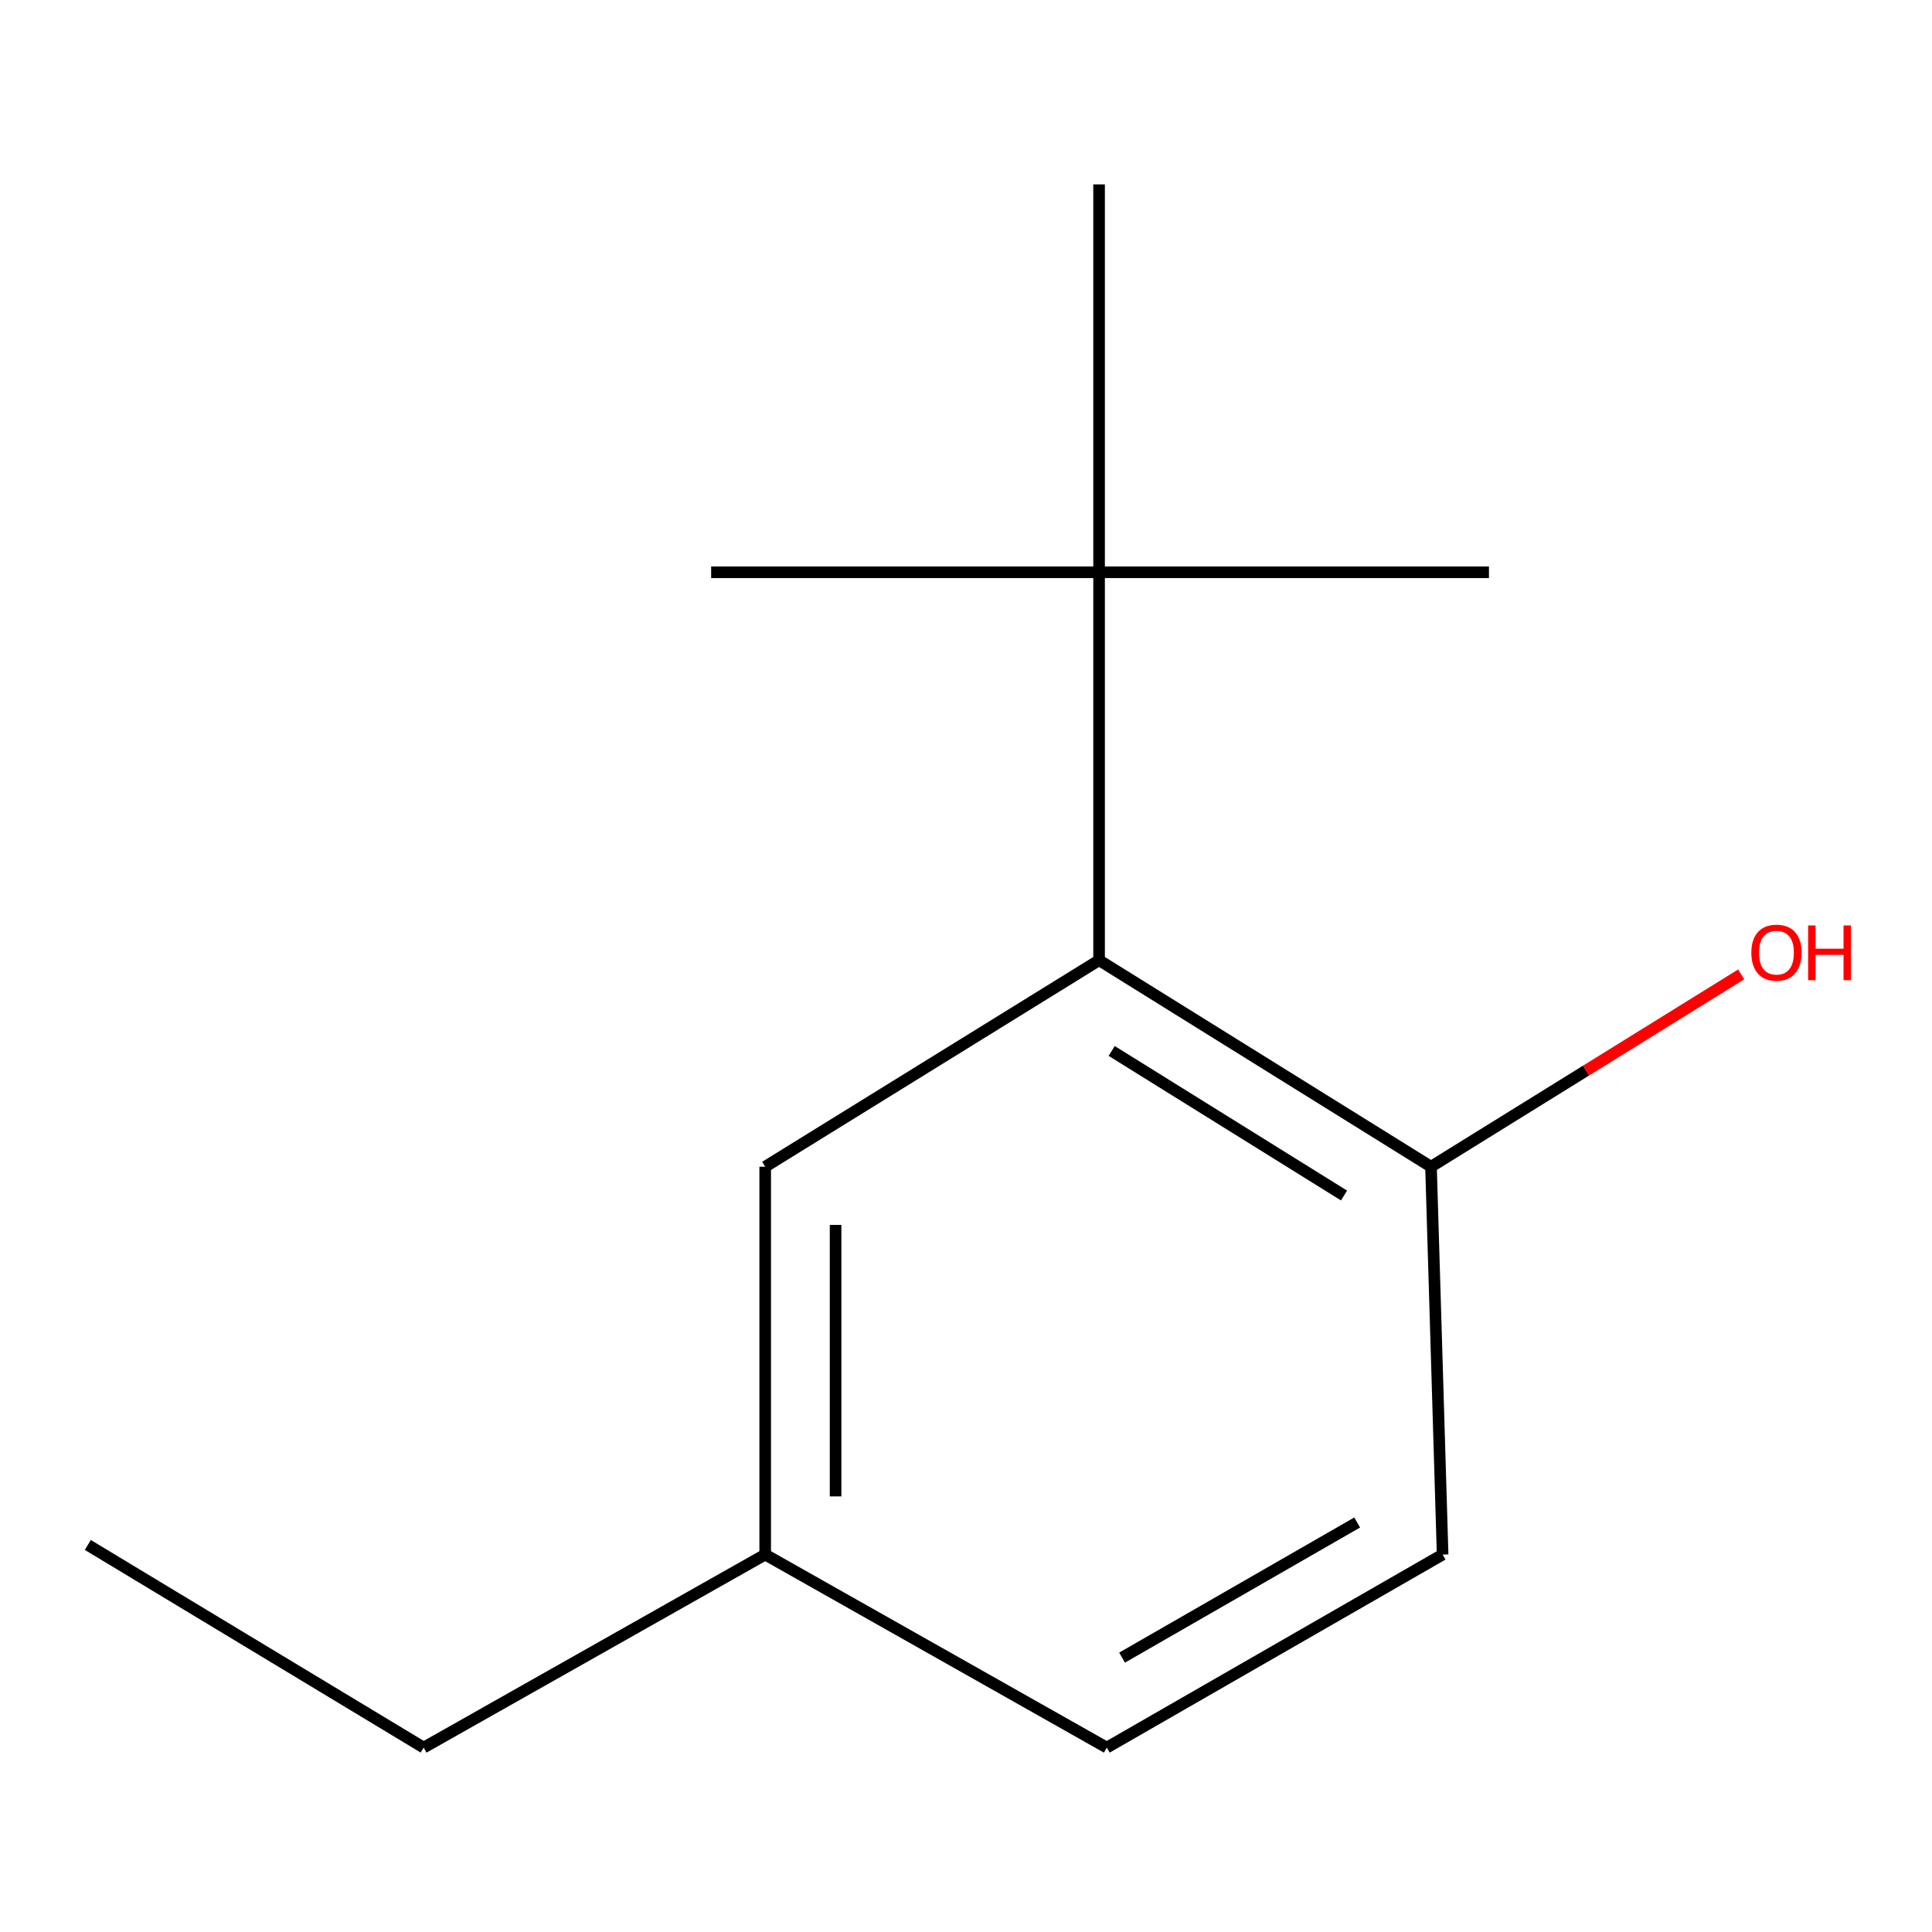 <?xml version='1.0' encoding='iso-8859-1'?>
<svg version='1.1' baseProfile='full'
              xmlns='http://www.w3.org/2000/svg'
                      xmlns:rdkit='http://www.rdkit.org/xml'
                      xmlns:xlink='http://www.w3.org/1999/xlink'
                  xml:space='preserve'
width='1000px' height='1000px' viewBox='0 0 1000 1000'>
<!-- END OF HEADER -->
<rect style='opacity:1.0;fill:#FFFFFF;stroke:none' width='1000' height='1000' x='0' y='0'> </rect>
<path class='bond-0' d='M 568.882,497.004 L 568.882,296.216' style='fill:none;fill-rule:evenodd;stroke:#000000;stroke-width:6px;stroke-linecap:butt;stroke-linejoin:miter;stroke-opacity:1' />
<path class='bond-1' d='M 568.882,497.004 L 740.686,603.896' style='fill:none;fill-rule:evenodd;stroke:#000000;stroke-width:6px;stroke-linecap:butt;stroke-linejoin:miter;stroke-opacity:1' />
<path class='bond-1' d='M 575.406,543.973 L 695.668,618.797' style='fill:none;fill-rule:evenodd;stroke:#000000;stroke-width:6px;stroke-linecap:butt;stroke-linejoin:miter;stroke-opacity:1' />
<path class='bond-2' d='M 568.882,497.004 L 396.066,603.896' style='fill:none;fill-rule:evenodd;stroke:#000000;stroke-width:6px;stroke-linecap:butt;stroke-linejoin:miter;stroke-opacity:1' />
<path class='bond-7' d='M 568.882,296.216 L 368.093,296.216' style='fill:none;fill-rule:evenodd;stroke:#000000;stroke-width:6px;stroke-linecap:butt;stroke-linejoin:miter;stroke-opacity:1' />
<path class='bond-8' d='M 568.882,296.216 L 568.882,95.447' style='fill:none;fill-rule:evenodd;stroke:#000000;stroke-width:6px;stroke-linecap:butt;stroke-linejoin:miter;stroke-opacity:1' />
<path class='bond-9' d='M 568.882,296.216 L 770.682,296.216' style='fill:none;fill-rule:evenodd;stroke:#000000;stroke-width:6px;stroke-linecap:butt;stroke-linejoin:miter;stroke-opacity:1' />
<path class='bond-3' d='M 740.686,603.896 L 746.697,804.644' style='fill:none;fill-rule:evenodd;stroke:#000000;stroke-width:6px;stroke-linecap:butt;stroke-linejoin:miter;stroke-opacity:1' />
<path class='bond-6' d='M 740.686,603.896 L 820.959,554.118' style='fill:none;fill-rule:evenodd;stroke:#000000;stroke-width:6px;stroke-linecap:butt;stroke-linejoin:miter;stroke-opacity:1' />
<path class='bond-6' d='M 820.959,554.118 L 901.233,504.34' style='fill:none;fill-rule:evenodd;stroke:#FF0000;stroke-width:6px;stroke-linecap:butt;stroke-linejoin:miter;stroke-opacity:1' />
<path class='bond-4' d='M 396.066,603.896 L 396.066,804.644' style='fill:none;fill-rule:evenodd;stroke:#000000;stroke-width:6px;stroke-linecap:butt;stroke-linejoin:miter;stroke-opacity:1' />
<path class='bond-4' d='M 432.499,634.008 L 432.499,774.532' style='fill:none;fill-rule:evenodd;stroke:#000000;stroke-width:6px;stroke-linecap:butt;stroke-linejoin:miter;stroke-opacity:1' />
<path class='bond-12' d='M 746.697,804.644 L 572.869,904.553' style='fill:none;fill-rule:evenodd;stroke:#000000;stroke-width:6px;stroke-linecap:butt;stroke-linejoin:miter;stroke-opacity:1' />
<path class='bond-12' d='M 702.468,788.043 L 580.788,857.979' style='fill:none;fill-rule:evenodd;stroke:#000000;stroke-width:6px;stroke-linecap:butt;stroke-linejoin:miter;stroke-opacity:1' />
<path class='bond-5' d='M 396.066,804.644 L 572.869,904.553' style='fill:none;fill-rule:evenodd;stroke:#000000;stroke-width:6px;stroke-linecap:butt;stroke-linejoin:miter;stroke-opacity:1' />
<path class='bond-10' d='M 396.066,804.644 L 219.283,904.553' style='fill:none;fill-rule:evenodd;stroke:#000000;stroke-width:6px;stroke-linecap:butt;stroke-linejoin:miter;stroke-opacity:1' />
<path class='bond-11' d='M 219.283,904.553 L 45.455,799.665' style='fill:none;fill-rule:evenodd;stroke:#000000;stroke-width:6px;stroke-linecap:butt;stroke-linejoin:miter;stroke-opacity:1' />
<path  class='atom-7' d='M 906.493 493.097
Q 906.493 486.297, 909.853 482.497
Q 913.213 478.697, 919.493 478.697
Q 925.773 478.697, 929.133 482.497
Q 932.493 486.297, 932.493 493.097
Q 932.493 499.977, 929.093 503.897
Q 925.693 507.777, 919.493 507.777
Q 913.253 507.777, 909.853 503.897
Q 906.493 500.017, 906.493 493.097
M 919.493 504.577
Q 923.813 504.577, 926.133 501.697
Q 928.493 498.777, 928.493 493.097
Q 928.493 487.537, 926.133 484.737
Q 923.813 481.897, 919.493 481.897
Q 915.173 481.897, 912.813 484.697
Q 910.493 487.497, 910.493 493.097
Q 910.493 498.817, 912.813 501.697
Q 915.173 504.577, 919.493 504.577
' fill='#FF0000'/>
<path  class='atom-7' d='M 935.893 479.017
L 939.733 479.017
L 939.733 491.057
L 954.213 491.057
L 954.213 479.017
L 958.053 479.017
L 958.053 507.337
L 954.213 507.337
L 954.213 494.257
L 939.733 494.257
L 939.733 507.337
L 935.893 507.337
L 935.893 479.017
' fill='#FF0000'/>
</svg>
